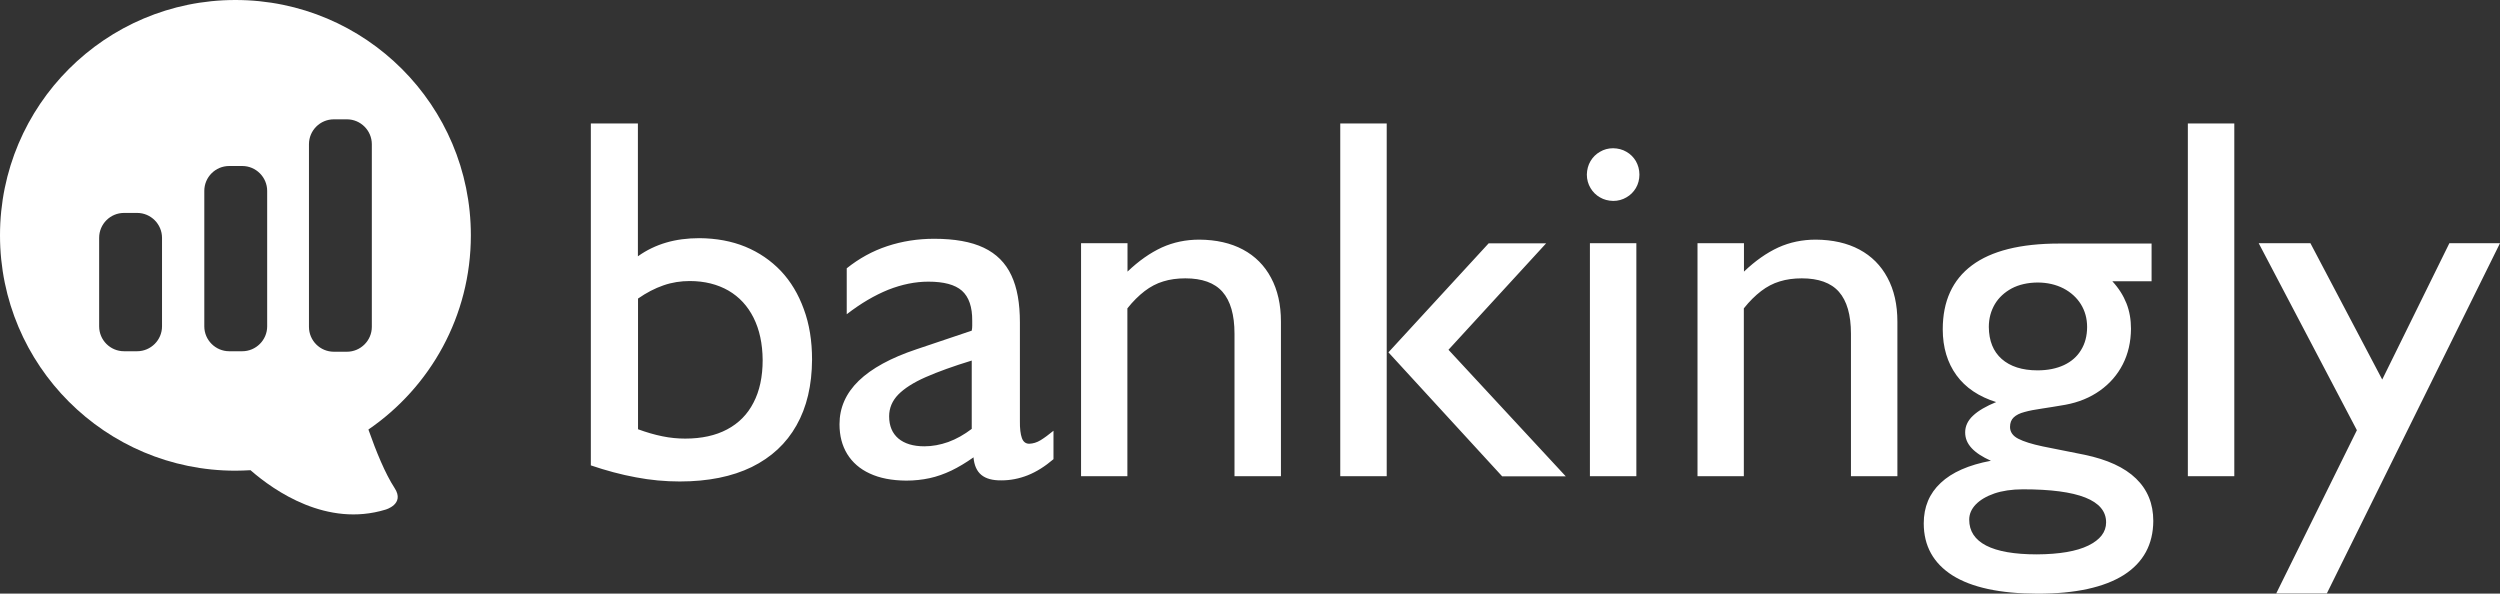 <svg width="358" height="85" viewBox="0 0 358 85" fill="none" xmlns="http://www.w3.org/2000/svg">
<rect x="0" y="0" width="358" height="85" fill="#333333" stroke="none"/>
<g clip-path="url(#clip0_88_985)">
<path d="M84.626 66.649C86.802 67.386 88.943 67.965 91.049 68.351C93.137 68.754 95.261 68.947 97.349 68.947C101.403 68.947 104.843 68.246 107.651 66.877C110.459 65.491 112.6 63.509 114.057 60.912C115.531 58.316 116.268 55.175 116.286 51.491C116.286 48.824 115.899 46.403 115.11 44.281C114.337 42.14 113.249 40.316 111.828 38.807C110.389 37.298 108.686 36.14 106.738 35.333C104.773 34.526 102.561 34.123 100.157 34.105C98.437 34.105 96.84 34.316 95.401 34.737C93.962 35.158 92.593 35.807 91.347 36.702V17.684H84.608V66.649H84.626ZM91.365 61.474V42.754C92.576 41.912 93.787 41.281 95.015 40.859C96.226 40.438 97.49 40.245 98.771 40.245C100.912 40.245 102.755 40.719 104.316 41.614C105.878 42.526 107.072 43.824 107.914 45.509C108.757 47.193 109.195 49.21 109.213 51.561C109.213 53.947 108.774 56 107.897 57.666C107.037 59.351 105.773 60.614 104.123 61.491C102.474 62.368 100.473 62.807 98.121 62.807C97.051 62.807 95.945 62.702 94.84 62.474C93.716 62.245 92.576 61.912 91.382 61.474H91.365ZM139.399 65.456C139.504 66.632 139.873 67.474 140.539 68.017C141.189 68.544 142.136 68.807 143.4 68.789C144.699 68.789 145.945 68.544 147.191 68.052C148.419 67.561 149.648 66.789 150.859 65.754V61.684C150.174 62.245 149.56 62.702 149.016 63.035C148.472 63.368 147.928 63.526 147.384 63.544C146.875 63.544 146.524 63.263 146.331 62.719C146.138 62.175 146.033 61.368 146.05 60.298V46.175C146.05 43.438 145.664 41.193 144.822 39.421C143.997 37.649 142.681 36.333 140.873 35.474C139.065 34.614 136.696 34.193 133.765 34.193C131.414 34.193 129.185 34.544 127.061 35.245C124.938 35.947 123.007 37.017 121.252 38.421V45C123.27 43.438 125.253 42.281 127.202 41.491C129.167 40.719 131.08 40.333 132.94 40.333C135.152 40.333 136.749 40.754 137.749 41.631C138.749 42.526 139.241 43.965 139.223 45.947C139.223 46.175 139.223 46.386 139.223 46.632C139.223 46.859 139.206 47.105 139.153 47.351L131.238 50.017C127.57 51.245 124.832 52.737 122.972 54.526C121.129 56.316 120.217 58.386 120.217 60.754C120.217 62.403 120.585 63.807 121.322 65.017C122.059 66.21 123.13 67.158 124.552 67.807C125.973 68.474 127.71 68.807 129.764 68.824C130.94 68.824 132.063 68.702 133.116 68.474C134.169 68.246 135.204 67.877 136.24 67.386C137.258 66.895 138.311 66.263 139.381 65.509L139.399 65.456ZM139.171 61.403C138.065 62.245 136.942 62.877 135.783 63.298C134.643 63.702 133.502 63.912 132.361 63.912C130.764 63.912 129.518 63.526 128.641 62.789C127.781 62.053 127.324 61 127.324 59.614C127.324 58.438 127.763 57.403 128.623 56.509C129.501 55.614 130.817 54.772 132.572 54C134.327 53.228 136.521 52.438 139.153 51.632V61.403H139.171ZM154.79 68.193H161.441V44.158C162.249 43.14 163.073 42.333 163.916 41.684C164.741 41.053 165.636 40.579 166.583 40.298C167.531 40 168.602 39.859 169.742 39.859C172.129 39.859 173.919 40.491 175.06 41.789C176.201 43.088 176.78 45.088 176.78 47.772V68.193H183.431V46.07C183.431 43.614 182.957 41.526 182.01 39.772C181.08 38.017 179.728 36.666 177.991 35.737C176.253 34.807 174.165 34.333 171.743 34.316C169.83 34.316 168.04 34.684 166.373 35.438C164.706 36.21 163.073 37.351 161.459 38.895V34.824H154.807V68.193H154.79ZM191.925 68.193H198.577V17.684H191.925V68.21V68.193ZM221.392 34.842H213.178L198.823 50.456L215.109 68.21H224.217L207.422 50.088L221.409 34.842H221.392ZM227.675 68.193H234.326V34.824H227.675V68.193ZM227.236 25C227.236 25.719 227.429 26.368 227.762 26.93C228.096 27.491 228.552 27.947 229.114 28.263C229.675 28.596 230.307 28.754 231.009 28.772C231.711 28.772 232.343 28.596 232.904 28.263C233.466 27.947 233.922 27.491 234.256 26.93C234.589 26.368 234.765 25.702 234.765 25C234.765 24.281 234.572 23.631 234.256 23.07C233.922 22.509 233.466 22.052 232.904 21.737C232.343 21.403 231.711 21.245 231.009 21.228C230.307 21.228 229.675 21.403 229.114 21.737C228.552 22.052 228.096 22.509 227.762 23.07C227.429 23.631 227.253 24.281 227.236 25ZM243.066 68.193H249.717V44.158C250.525 43.14 251.349 42.333 252.192 41.684C253.017 41.053 253.912 40.579 254.859 40.298C255.807 40 256.878 39.859 258.018 39.859C260.405 39.859 262.195 40.491 263.336 41.789C264.477 43.088 265.056 45.088 265.056 47.772V68.193H271.707V46.07C271.707 43.614 271.233 41.526 270.286 39.772C269.356 38.017 268.004 36.666 266.267 35.737C264.529 34.807 262.441 34.333 260.019 34.316C258.106 34.316 256.316 34.684 254.649 35.438C252.982 36.21 251.349 37.351 249.735 38.895V34.824H243.083V68.193H243.066ZM291.767 40.456C293.188 40.456 294.417 40.754 295.487 41.298C296.558 41.859 297.383 42.614 297.979 43.561C298.576 44.526 298.874 45.614 298.874 46.824C298.874 48.105 298.576 49.21 297.997 50.14C297.435 51.07 296.611 51.789 295.558 52.281C294.505 52.772 293.241 53.035 291.767 53.035C289.573 53.035 287.853 52.474 286.642 51.403C285.431 50.333 284.817 48.807 284.799 46.824C284.799 45.596 285.098 44.526 285.659 43.561C286.221 42.614 287.046 41.859 288.081 41.298C289.117 40.754 290.345 40.474 291.749 40.456H291.767ZM285.923 57.544C284.413 58.158 283.273 58.824 282.536 59.526C281.781 60.228 281.412 61.035 281.412 61.912C281.412 62.789 281.728 63.509 282.342 64.175C282.957 64.842 283.887 65.439 285.098 65.982C281.921 66.579 279.517 67.631 277.902 69.158C276.288 70.666 275.48 72.596 275.48 74.947C275.48 78.175 276.867 80.666 279.605 82.403C282.342 84.123 286.379 85 291.767 85.017C297.225 85.017 301.331 84.105 304.139 82.333C306.93 80.544 308.334 77.965 308.351 74.596C308.351 72.14 307.527 70.123 305.877 68.526C304.227 66.93 301.77 65.807 298.506 65.123C296.119 64.649 294.136 64.246 292.539 63.93C290.959 63.596 289.784 63.228 289.011 62.824C288.222 62.421 287.836 61.842 287.836 61.14C287.836 60.561 288.011 60.105 288.362 59.772C288.713 59.438 289.222 59.175 289.906 59C290.591 58.807 291.416 58.649 292.399 58.509C293.381 58.368 294.505 58.175 295.751 57.965C297.664 57.614 299.313 56.93 300.717 55.93C302.121 54.93 303.209 53.684 303.981 52.175C304.754 50.666 305.14 48.965 305.157 47.088C305.157 45.772 304.947 44.544 304.508 43.438C304.069 42.333 303.402 41.263 302.49 40.281H308.106V34.877H294.856C289.31 34.877 285.15 35.93 282.378 38C279.605 40.07 278.201 43.123 278.201 47.158C278.201 49.754 278.868 51.947 280.166 53.737C281.465 55.526 283.378 56.807 285.905 57.596L285.923 57.544ZM281.991 74.421C281.991 73.614 282.307 72.895 282.922 72.246C283.553 71.596 284.431 71.07 285.589 70.666C286.73 70.281 288.099 70.07 289.678 70.07C293.645 70.07 296.611 70.456 298.611 71.246C300.594 72.035 301.595 73.21 301.595 74.807C301.595 76.193 300.735 77.298 299.05 78.123C297.365 78.947 294.908 79.368 291.679 79.386C288.467 79.386 286.045 78.965 284.413 78.123C282.799 77.281 281.991 76.052 281.991 74.421ZM313.3 68.193H319.952V17.684H313.3V68.21V68.193ZM337.502 61.614L325.954 84.982H333.202L358 34.824H350.752L341.135 54.351L330.85 34.824H323.444L337.502 61.596V61.614Z" fill="white"/>
<path d="M67.427 33.702C67.427 15.088 52.334 0 33.713 0C15.093 0 0 15.088 0 33.702C0 52.316 15.093 67.403 33.713 67.403C34.433 67.403 35.152 67.368 35.872 67.333C39.329 70.351 46.841 75.526 55.194 72.982C55.194 72.982 58.02 72.21 56.511 69.895C55.142 67.79 53.878 64.684 52.755 61.509C61.618 55.439 67.427 45.246 67.427 33.702ZM23.201 46.737C23.201 48.702 21.586 50.298 19.638 50.298H17.761C15.795 50.298 14.198 48.702 14.198 46.737V34.053C14.198 32.088 15.795 30.491 17.761 30.491H19.638C21.604 30.491 23.201 32.105 23.201 34.053V46.737ZM38.259 46.737C38.259 48.702 36.644 50.298 34.696 50.298H32.818C30.87 50.298 29.256 48.702 29.256 46.737V27.333C29.256 25.368 30.853 23.772 32.818 23.772H34.696C36.662 23.772 38.259 25.386 38.259 27.333V46.737ZM53.246 46.807C53.246 48.772 51.632 50.368 49.684 50.368H47.806C45.84 50.368 44.243 48.772 44.243 46.807V20.649C44.243 18.684 45.84 17.088 47.806 17.088H49.684C51.649 17.088 53.246 18.702 53.246 20.649V46.807Z" fill="white"/>
</g>
<defs>
<clipPath id="clip0_88_985">
<rect width="358" height="85" fill="white"/>
</clipPath>
</defs>
</svg>
